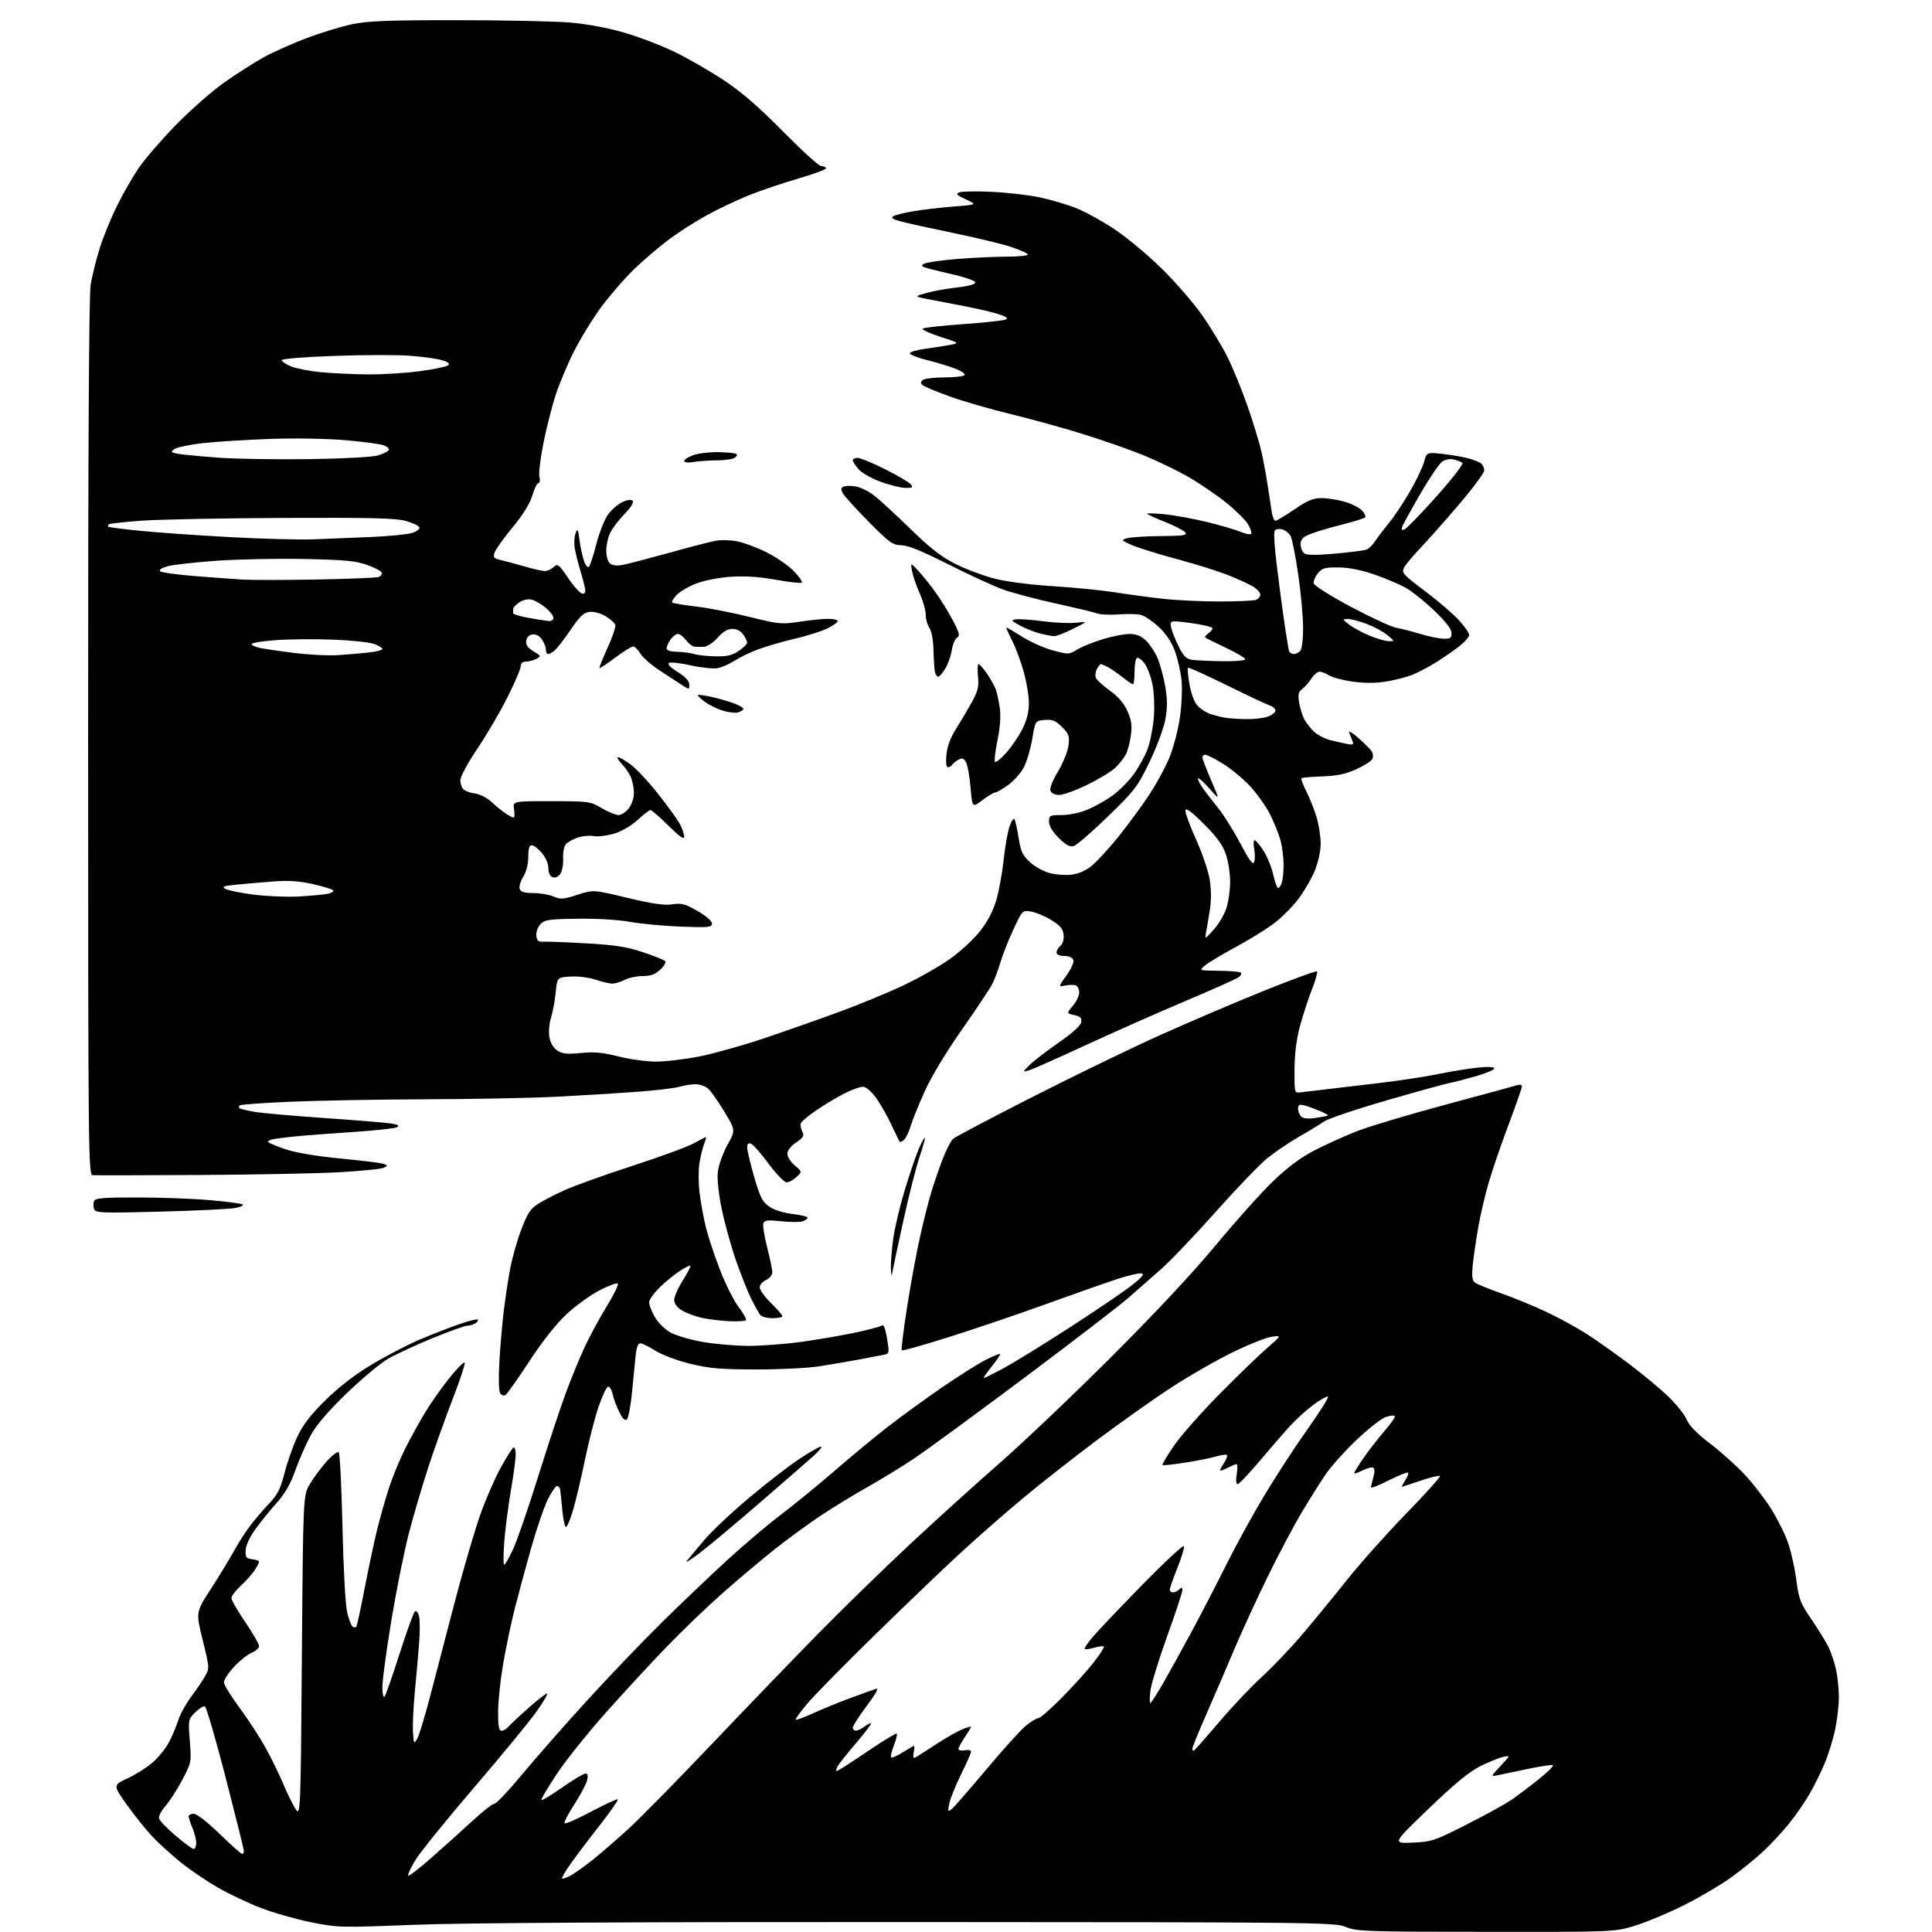 <?xml version="1.0" encoding="UTF-8" standalone="no"?>
<svg 
  version="1.1" 
  xmlns="http://www.w3.org/2000/svg" 
  xmlns:xlink="http://www.w3.org/1999/xlink" 
  xmlns:svg="http://www.w3.org/2000/svg"
  xmlns:rdf="http://www.w3.org/1999/02/22-rdf-syntax-ns#"
  xmlns:cc="http://creativecommons.org/ns#"
  xmlns:dc="http://purl.org/dc/elements/1.1/"
  viewBox="0 0 768 768"
  width="768"
  height="768"
>
<style>svg {background-color: white; }</style>"
<path stroke="none" fill="black" fill-rule="evenodd" d="M590.70,767.94C542.84,767.89 539.21,767.77 535.00,766.00C530.65,764.18 524.84,764.11 362.50,764.04C250.50,763.99 184.50,764.36 164.50,765.14C135.16,766.29 134.26,766.27 123.61,764.12C117.63,762.91 108.63,760.34 103.61,758.41C98.60,756.47 90.90,752.81 86.50,750.28C82.10,747.74 75.58,743.32 72.00,740.44C68.42,737.56 63.40,733.02 60.84,730.35C58.28,727.68 53.64,721.93 50.53,717.56C44.88,709.62 44.88,709.62 50.69,706.94C53.89,705.46 58.43,702.57 60.79,700.52C63.15,698.46 66.13,694.69 67.40,692.14C68.68,689.59 70.29,685.70 70.99,683.50C71.68,681.30 73.93,677.25 75.98,674.50C78.03,671.75 80.53,668.07 81.53,666.32C83.31,663.21 83.29,662.95 80.59,652.00C77.83,640.85 77.83,640.85 83.79,631.68C87.06,626.63 91.22,619.80 93.03,616.50C94.84,613.20 97.89,608.48 99.82,606.00C101.75,603.52 105.08,599.65 107.23,597.40C110.36,594.10 111.53,591.74 113.14,585.40C114.25,581.05 116.55,574.58 118.25,571.00C120.48,566.29 123.57,562.30 129.47,556.50C134.89,551.17 141.10,546.42 148.05,542.26C153.80,538.83 162.32,534.41 167.00,532.43C171.68,530.46 178.61,527.76 182.42,526.43C186.22,525.09 189.59,524.25 189.89,524.56C190.19,524.86 189.78,525.53 188.97,526.04C188.16,526.55 186.71,526.98 185.75,526.98C184.79,526.99 178.51,529.25 171.79,532.01C165.07,534.76 157.09,538.47 154.06,540.26C151.02,542.04 143.65,548.22 137.68,553.99C130.42,561.01 125.74,566.48 123.54,570.49C121.73,573.80 119.00,580.04 117.45,584.36C115.46,589.96 113.32,593.70 110.03,597.36C107.49,600.19 103.69,604.88 101.60,607.78C99.27,611.01 97.73,614.30 97.64,616.28C97.52,619.09 97.85,619.54 100.25,619.82C101.76,619.99 103.00,620.44 102.99,620.82C102.99,621.19 102.16,622.75 101.15,624.29C100.14,625.82 97.67,628.58 95.66,630.42C93.65,632.26 92.00,634.44 92.00,635.26C92.00,636.08 94.48,640.38 97.50,644.82C100.52,649.27 103.00,653.54 103.00,654.33C103.00,655.11 101.66,656.31 100.03,656.99C98.39,657.67 95.24,660.19 93.03,662.59C90.81,664.99 89.00,667.75 89.01,668.73C89.01,669.70 91.85,674.33 95.31,679.00C98.77,683.67 103.45,690.88 105.70,695.00C107.96,699.12 110.96,705.26 112.37,708.63C113.77,711.99 115.95,716.49 117.21,718.63C119.50,722.50 119.50,722.50 120.00,658.50C120.50,594.50 120.50,594.50 123.15,589.99C124.61,587.51 127.60,583.46 129.80,580.99C132.00,578.52 134.18,576.87 134.65,577.33C135.11,577.79 135.78,591.06 136.13,606.83C136.49,622.98 137.29,637.79 137.97,640.74C138.62,643.62 139.61,646.26 140.15,646.59C140.69,646.93 141.35,646.99 141.61,646.73C141.87,646.47 143.39,639.50 144.98,631.25C146.58,622.99 148.82,612.47 149.96,607.87C151.10,603.27 153.18,595.95 154.58,591.61C155.98,587.26 158.90,580.17 161.07,575.85C163.25,571.53 166.87,564.96 169.13,561.25C171.39,557.54 175.74,551.38 178.81,547.57C181.87,543.76 184.54,541.12 184.74,541.72C184.94,542.32 182.78,548.81 179.94,556.15C177.10,563.49 172.78,575.58 170.34,583.00C167.91,590.42 164.38,602.38 162.52,609.56C160.65,616.75 157.52,632.34 155.56,644.21C153.60,656.08 152.00,667.96 152.00,670.60C152.00,673.31 152.37,674.99 152.85,674.45C153.32,673.93 156.02,666.21 158.87,657.30C161.71,648.39 164.47,640.83 164.99,640.51C165.51,640.18 166.24,641.09 166.59,642.52C166.95,643.95 166.96,648.81 166.60,653.31C166.25,657.82 165.48,666.45 164.90,672.50C164.32,678.55 163.99,685.75 164.17,688.50C164.49,693.32 164.55,693.41 165.89,691.06C166.65,689.72 168.97,682.07 171.05,674.06C173.12,666.05 177.57,649.04 180.92,636.25C184.28,623.47 188.80,608.03 190.97,601.95C193.14,595.87 196.76,587.56 199.02,583.47C201.27,579.39 203.54,575.79 204.06,575.46C204.58,575.14 205.00,576.37 204.99,578.19C204.99,580.01 204.13,586.47 203.08,592.55C202.04,598.63 200.86,607.74 200.46,612.80C200.07,617.86 200.05,622.00 200.42,622.00C200.80,622.00 202.41,619.19 204.00,615.75C205.59,612.31 210.08,599.29 213.97,586.81C217.87,574.34 222.78,559.48 224.89,553.81C226.99,548.13 230.34,539.96 232.33,535.66C234.32,531.36 238.27,524.04 241.12,519.40C243.97,514.76 245.98,510.64 245.59,510.25C245.19,509.86 241.90,511.09 238.26,512.97C234.62,514.86 228.73,519.13 225.17,522.45C221.08,526.27 215.64,533.16 210.40,541.15C205.85,548.12 201.59,554.14 200.95,554.53C200.30,554.93 199.35,554.64 198.83,553.88C198.28,553.08 198.13,548.05 198.47,542.00C198.79,536.23 199.52,527.45 200.09,522.50C200.66,517.55 201.81,509.72 202.65,505.11C203.49,500.49 205.53,493.15 207.20,488.80C209.70,482.23 210.86,480.48 213.98,478.51C216.05,477.20 220.82,474.74 224.58,473.04C228.33,471.34 240.41,467.02 251.41,463.44C262.41,459.86 273.40,455.83 275.83,454.47C278.26,453.11 280.41,452.00 280.60,452.00C280.79,452.00 280.47,453.24 279.89,454.75C279.31,456.26 278.47,459.73 278.03,462.45C277.59,465.17 277.63,470.52 278.11,474.35C278.59,478.18 279.71,484.28 280.60,487.90C281.49,491.53 284.01,499.13 286.20,504.80C288.39,510.46 291.75,517.14 293.66,519.64C295.57,522.15 296.86,524.47 296.52,524.81C296.18,525.15 293.34,525.33 290.20,525.21C287.07,525.09 282.24,524.53 279.47,523.97C276.71,523.41 273.00,522.07 271.22,520.99C269.09,519.69 268.00,518.25 268.00,516.72C268.00,515.45 269.54,511.96 271.43,508.97C273.32,505.98 274.68,503.34 274.45,503.12C274.23,502.89 272.21,503.92 269.98,505.40C267.74,506.87 264.13,509.87 261.96,512.04C259.78,514.22 258.01,516.79 258.02,517.75C258.03,518.71 259.05,521.30 260.30,523.50C261.61,525.81 264.25,528.43 266.57,529.71C268.77,530.92 274.56,532.61 279.42,533.46C284.28,534.31 292.46,535.00 297.60,535.00C302.73,535.00 312.01,534.31 318.22,533.46C324.42,532.61 334.00,530.98 339.50,529.83C345.00,528.69 349.98,527.37 350.56,526.91C351.28,526.34 351.96,528.05 352.62,532.06C353.56,537.71 353.49,538.08 351.56,538.49C350.43,538.73 345.90,539.60 341.50,540.42C337.10,541.24 329.90,542.47 325.50,543.16C321.10,543.84 309.85,544.39 300.50,544.38C286.37,544.35 281.95,543.97 274.35,542.11C269.14,540.84 263.21,538.61 260.57,536.94C258.02,535.32 255.30,534.00 254.54,534.00C253.59,534.00 252.98,535.67 252.63,539.25C252.35,542.14 251.70,548.69 251.20,553.81C250.69,558.94 249.80,563.60 249.22,564.18C248.48,564.92 247.58,564.08 246.20,561.37C245.13,559.24 243.92,556.01 243.53,554.20C243.14,552.38 242.30,551.06 241.66,551.26C241.02,551.45 239.30,555.19 237.82,559.56C236.35,563.93 233.95,573.35 232.48,580.50C231.01,587.65 228.91,596.54 227.81,600.25C226.71,603.96 225.43,607.00 224.98,607.00C224.53,607.00 223.87,603.96 223.52,600.25C223.17,596.54 222.79,592.91 222.69,592.20C222.59,591.48 222.05,590.81 221.50,590.70C220.95,590.59 219.28,592.98 217.78,596.00C216.28,599.02 213.27,607.80 211.10,615.50C208.92,623.20 205.97,634.11 204.55,639.74C203.13,645.38 201.08,655.21 199.98,661.59C198.89,667.98 198.00,676.53 198.00,680.60C198.00,686.22 198.33,688.00 199.38,688.00C200.14,688.00 201.32,687.32 202.02,686.48C202.71,685.64 206.38,682.21 210.17,678.85C213.97,675.48 217.28,672.95 217.54,673.20C217.80,673.46 215.81,676.79 213.12,680.59C210.43,684.39 199.29,697.93 188.37,710.67C177.44,723.42 166.97,736.37 165.11,739.45C163.25,742.53 161.97,745.30 162.27,745.60C162.57,745.90 166.79,742.64 171.66,738.35C176.52,734.07 183.81,727.51 187.85,723.78C191.89,720.05 195.81,717.00 196.55,717.00C197.30,717.00 202.29,711.71 207.65,705.25C213.01,698.79 224.58,685.62 233.35,676.00C242.12,666.38 255.64,652.26 263.40,644.64C271.15,637.01 282.81,625.90 289.31,619.96C295.80,614.01 305.29,605.98 310.40,602.13C315.51,598.27 325.18,590.36 331.90,584.55C338.62,578.73 348.25,570.78 353.31,566.87C358.36,562.96 367.90,556.04 374.50,551.50C381.10,546.97 388.91,542.04 391.85,540.56C394.79,539.08 397.36,538.02 397.55,538.22C397.74,538.41 396.35,540.53 394.45,542.92C392.55,545.32 391.00,547.48 391.00,547.73C391.00,547.97 394.47,546.30 398.72,544.01C402.96,541.72 414.91,534.37 425.26,527.67C435.61,520.98 446.65,513.49 449.79,511.02C454.03,507.70 455.05,506.46 453.73,506.20C452.76,506.00 448.26,507.07 443.73,508.57C439.20,510.06 426.50,514.54 415.50,518.51C404.50,522.49 387.27,528.33 377.22,531.50C367.16,534.68 358.72,537.06 358.46,536.79C358.19,536.53 359.13,528.93 360.53,519.91C361.93,510.88 364.23,498.34 365.64,492.04C367.04,485.74 369.08,477.64 370.16,474.04C371.24,470.44 373.29,464.47 374.72,460.77C376.14,457.07 378.02,453.42 378.90,452.67C379.78,451.92 393.77,444.54 410.00,436.27C426.23,428.00 448.95,416.98 460.50,411.77C472.05,406.56 490.82,398.54 502.21,393.95C513.60,389.35 523.19,385.85 523.51,386.17C523.83,386.49 522.96,389.62 521.58,393.13C520.19,396.63 518.08,403.10 516.87,407.50C515.38,412.93 514.65,418.56 514.59,425.00C514.51,433.93 514.62,434.49 516.50,434.28C517.60,434.16 522.33,433.60 527.00,433.04C531.67,432.49 541.58,431.31 549.00,430.43C556.42,429.55 566.64,427.99 571.70,426.95C576.76,425.91 583.85,424.76 587.45,424.39C591.57,423.97 594.00,424.09 594.00,424.72C594.00,425.26 590.74,426.64 586.75,427.79C582.76,428.93 577.92,430.18 576.00,430.56C574.08,430.94 562.75,434.08 550.84,437.53C538.93,440.98 527.90,444.71 526.34,445.80C524.78,446.90 520.30,449.63 516.38,451.87C512.47,454.10 506.77,457.97 503.71,460.46C500.66,462.95 491.41,472.58 483.15,481.86C474.90,491.14 465.12,501.39 461.41,504.62C457.71,507.85 451.94,512.92 448.59,515.88C445.24,518.84 426.75,533.05 407.50,547.46C388.25,561.87 368.45,576.37 363.50,579.69C358.55,583.00 350.23,588.10 345.00,591.03C339.77,593.96 331.45,599.04 326.50,602.32C321.55,605.61 313.23,611.68 308.00,615.82C302.77,619.97 293.55,627.72 287.50,633.06C281.45,638.39 271.55,647.88 265.49,654.13C259.43,660.38 248.46,672.25 241.10,680.50C233.75,688.75 224.81,699.91 221.25,705.31C217.69,710.70 214.98,715.31 215.22,715.55C215.46,715.79 219.21,713.52 223.55,710.50C227.89,707.47 232.03,705.00 232.74,705.00C233.65,705.00 233.84,705.82 233.37,707.75C233.00,709.26 230.70,713.57 228.26,717.33C225.82,721.09 224.11,724.44 224.45,724.78C224.79,725.13 229.58,723.02 235.10,720.10C240.61,717.18 245.34,715.01 245.61,715.27C245.87,715.54 242.61,720.20 238.36,725.63C234.10,731.06 228.91,737.94 226.81,740.92C224.71,743.90 223.18,746.52 223.41,746.74C223.63,746.96 225.09,746.48 226.66,745.67C228.22,744.86 232.23,742.02 235.56,739.35C238.89,736.68 245.31,731.12 249.82,727.00C254.34,722.88 269.38,707.58 283.24,693.00C297.10,678.42 316.10,658.70 325.47,649.17C334.84,639.63 351.05,623.84 361.50,614.08C371.95,604.31 387.93,589.85 397.00,581.94C406.07,574.03 425.93,555.17 441.12,540.03C458.79,522.42 473.98,506.19 483.27,494.99C491.26,485.35 501.55,473.87 506.15,469.47C511.94,463.92 517.00,460.16 522.66,457.23C527.15,454.90 534.84,451.44 539.75,449.54C544.66,447.65 560.56,442.90 575.09,439.00C589.61,435.10 602.29,431.65 603.25,431.33C604.21,431.02 605.00,431.26 605.00,431.85C605.00,432.45 602.58,439.37 599.62,447.22C596.66,455.07 593.08,465.55 591.66,470.50C590.24,475.45 588.41,483.32 587.60,488.00C586.78,492.68 585.83,499.23 585.48,502.56C585.01,507.11 585.19,508.91 586.23,509.77C586.98,510.40 591.63,512.32 596.55,514.05C601.47,515.77 609.62,519.11 614.66,521.48C619.70,523.85 627.08,527.90 631.06,530.47C635.04,533.05 642.72,538.50 648.12,542.59C653.52,546.68 660.44,552.47 663.49,555.45C666.55,558.43 669.71,562.46 670.52,564.39C671.49,566.72 674.59,569.88 679.74,573.80C684.01,577.05 690.25,582.65 693.61,586.24C696.96,589.83 701.77,596.08 704.28,600.13C706.79,604.18 709.80,610.34 710.95,613.80C712.11,617.27 713.53,623.80 714.10,628.30C715.04,635.63 715.66,637.24 719.94,643.50C722.57,647.35 725.63,652.30 726.74,654.50C727.85,656.70 729.26,660.88 729.88,663.80C730.49,666.71 730.99,671.66 730.98,674.80C730.97,677.93 730.31,683.65 729.50,687.50C728.70,691.35 726.82,697.42 725.32,701.00C723.82,704.58 721.08,710.12 719.21,713.32C717.35,716.52 713.76,721.70 711.25,724.82C708.74,727.94 704.16,732.88 701.09,735.78C698.02,738.68 692.12,743.47 688.00,746.42C683.88,749.36 675.55,754.26 669.50,757.30C663.45,760.34 654.76,763.99 650.20,765.41C641.90,768.00 641.90,768.00 590.70,767.94zM96.25,736.97C96.66,736.99 96.97,736.44 96.94,735.75C96.91,735.06 93.65,721.93 89.69,706.57C85.74,691.21 82.01,678.49 81.41,678.30C80.82,678.10 79.08,679.19 77.56,680.72C74.83,683.45 74.79,683.63 75.45,692.05C76.11,700.54 76.09,700.66 72.44,707.55C70.41,711.37 67.44,716.01 65.82,717.85C64.21,719.69 63.03,721.91 63.20,722.78C63.36,723.65 66.32,726.76 69.76,729.68C73.20,732.61 76.47,735.00 77.01,735.00C77.55,735.00 78.00,733.93 78.00,732.62C78.00,731.31 77.33,728.63 76.50,726.65C75.67,724.68 75.00,722.60 75.00,722.03C75.00,721.46 75.91,721.00 77.03,721.00C78.22,721.00 82.49,724.32 87.28,728.97C91.80,733.35 95.84,736.95 96.25,736.97zM561.50,732.47C569.10,732.13 570.17,731.78 583.00,725.29C590.42,721.53 598.52,717.05 601.00,715.34C603.48,713.63 608.33,709.96 611.78,707.19C615.23,704.42 617.71,701.95 617.28,701.70C616.85,701.45 612.45,702.10 607.50,703.14C602.55,704.19 597.15,705.32 595.50,705.65C592.50,706.26 592.50,706.26 596.50,702.00C600.50,697.74 600.50,697.74 597.50,698.40C595.85,698.77 591.76,700.43 588.42,702.10C584.06,704.27 578.28,709.03 567.92,718.97C553.50,732.82 553.50,732.82 561.50,732.47zM378.37,719.10C379.31,718.32 385.45,711.27 392.03,703.43C398.60,695.59 405.66,687.78 407.71,686.08C409.77,684.39 412.04,683.00 412.76,683.00C413.48,683.00 417.76,679.26 422.28,674.68C426.80,670.10 432.48,663.79 434.89,660.65C437.31,657.52 439.08,654.74 438.83,654.49C438.57,654.24 436.85,654.47 435.00,655.00C433.15,655.53 431.43,655.76 431.17,655.51C430.92,655.26 432.34,653.13 434.32,650.78C436.30,648.42 445.19,639.08 454.07,630.00C462.96,620.92 470.41,613.99 470.64,614.60C470.87,615.20 469.70,619.10 468.03,623.26C466.36,627.43 465.00,631.32 465.00,631.92C465.00,632.51 465.58,633.00 466.30,633.00C467.02,633.00 468.14,632.46 468.80,631.80C469.73,630.87 470.00,630.94 470.00,632.14C470.00,632.99 467.27,641.26 463.93,650.53C460.59,659.80 457.60,669.54 457.29,672.19C456.98,674.83 456.97,677.00 457.27,677.00C457.57,677.00 459.82,673.51 462.28,669.25C464.74,664.99 469.90,655.65 473.75,648.50C477.60,641.35 483.77,629.42 487.47,622.00C491.16,614.58 497.96,602.20 502.57,594.50C507.18,586.80 514.95,574.88 519.85,568.00C524.74,561.12 528.36,555.35 527.87,555.17C527.39,554.98 524.83,556.42 522.18,558.37C519.53,560.31 515.37,564.07 512.93,566.72C510.49,569.37 505.00,575.69 500.73,580.77C496.45,585.85 492.51,590.00 491.97,590.00C491.37,590.00 491.23,588.40 491.62,586.00C491.97,583.80 491.95,582.00 491.58,582.00C491.21,582.00 489.57,582.69 487.95,583.53C486.33,584.36 485.00,584.80 485.00,584.49C485.00,584.18 485.74,582.81 486.64,581.43C487.53,580.06 488.03,578.69 487.73,578.40C487.43,578.10 485.46,578.36 483.34,578.98C481.23,579.60 475.68,580.71 471.00,581.44C466.32,582.18 462.31,582.60 462.09,582.39C461.86,582.18 463.88,578.77 466.59,574.81C469.29,570.86 477.35,561.70 484.50,554.45C491.65,547.21 500.20,538.92 503.50,536.05C509.50,530.81 509.50,530.81 505.50,531.38C503.30,531.69 496.34,534.46 490.03,537.54C483.72,540.62 472.92,546.80 466.03,551.28C459.14,555.75 445.76,565.20 436.31,572.28C426.86,579.35 413.38,589.93 406.37,595.79C399.35,601.65 388.18,611.44 381.55,617.55C374.92,623.66 359.64,638.30 347.59,650.08C335.54,661.86 323.48,674.14 320.79,677.36C318.10,680.59 316.07,683.41 316.29,683.62C316.51,683.84 319.75,682.63 323.50,680.93C327.25,679.23 333.96,676.50 338.41,674.86C342.86,673.23 347.31,671.63 348.30,671.32C349.44,670.95 348.07,673.43 344.55,678.12C341.50,682.17 339.00,686.05 339.00,686.75C339.00,687.44 339.56,687.99 340.25,687.97C340.94,687.95 342.37,687.28 343.44,686.47C344.51,685.66 345.76,685.00 346.22,685.00C346.68,685.00 344.08,688.49 340.44,692.75C336.80,697.01 333.39,701.29 332.87,702.25C332.35,703.21 332.26,704.00 332.65,704.00C333.05,704.00 338.46,700.54 344.67,696.32C350.89,692.09 356.20,688.86 356.47,689.14C356.75,689.42 356.24,691.53 355.33,693.83C354.43,696.14 353.94,698.27 354.25,698.58C354.56,698.89 356.64,697.99 358.89,696.57C361.13,695.16 363.13,694.00 363.34,694.00C363.55,694.00 363.49,695.19 363.22,696.65C362.82,698.71 363.02,699.12 364.11,698.50C364.87,698.06 368.49,695.73 372.15,693.34C375.80,690.94 380.41,688.31 382.40,687.48C384.38,686.65 386.00,686.18 386.00,686.44C386.00,686.70 384.88,688.57 383.50,690.60C382.12,692.62 381.00,694.72 381.00,695.26C381.00,695.79 382.12,696.02 383.50,695.76C384.88,695.49 386.00,695.74 386.00,696.31C386.00,696.88 384.20,700.98 382.00,705.42C379.81,709.87 377.71,715.08 377.34,717.00C376.72,720.21 376.80,720.39 378.37,719.10zM474.45,696.00C474.69,696.00 479.19,690.94 484.44,684.75C489.70,678.56 497.38,670.42 501.53,666.65C505.67,662.88 512.77,655.46 517.30,650.15C521.82,644.84 529.97,634.93 535.39,628.12C540.81,621.32 551.49,609.35 559.11,601.53C566.73,593.70 572.72,587.05 572.40,586.74C572.09,586.43 568.65,587.26 564.74,588.59C560.84,589.91 557.49,591.00 557.30,591.00C557.11,591.00 557.70,589.86 558.61,588.47C559.52,587.08 560.03,585.70 559.74,585.40C559.44,585.11 556.01,586.48 552.10,588.45C548.20,590.42 545.00,591.68 545.00,591.26C545.00,590.83 545.42,589.03 545.93,587.26C546.50,585.26 546.50,583.81 545.91,583.45C545.40,583.13 543.56,583.57 541.82,584.44C540.09,585.30 538.52,585.86 538.34,585.67C538.15,585.48 539.86,582.67 542.14,579.42C544.42,576.16 548.22,571.28 550.59,568.57C552.96,565.86 554.70,563.32 554.45,562.91C554.20,562.51 552.53,562.70 550.75,563.34C548.97,563.98 543.74,568.10 539.13,572.50C534.52,576.90 529.03,583.02 526.93,586.11C524.84,589.19 520.59,595.94 517.51,601.11C514.42,606.27 508.36,617.70 504.05,626.50C499.73,635.30 493.73,648.35 490.71,655.50C487.68,662.65 482.69,674.25 479.61,681.28C476.52,688.31 474.00,694.50 474.00,695.03C474.00,695.56 474.20,696.00 474.45,696.00zM278.00,617.45C274.43,620.16 272.20,621.51 273.05,620.44C273.91,619.37 277.03,615.65 279.98,612.16C282.94,608.67 291.02,601.07 297.93,595.27C304.84,589.46 313.82,582.53 317.88,579.86C321.94,577.19 325.76,575.01 326.38,575.03C327.00,575.05 325.64,576.73 323.36,578.78C321.08,580.83 311.41,589.26 301.86,597.51C292.31,605.77 281.57,614.74 278.00,617.45zM307.12,524.00C304.99,524.00 302.79,523.44 302.24,522.75C301.69,522.06 300.10,519.23 298.70,516.45C297.31,513.67 294.55,506.76 292.58,501.10C290.61,495.43 288.06,486.23 286.91,480.65C285.61,474.35 285.02,468.71 285.36,465.77C285.66,463.17 287.37,458.39 289.15,455.16C292.41,449.29 292.41,449.29 287.99,441.99C285.57,437.98 282.69,433.86 281.60,432.84C280.51,431.83 278.24,431.00 276.55,431.00C274.87,431.00 271.91,431.46 269.99,432.02C268.07,432.59 260.20,433.51 252.50,434.07C244.80,434.63 230.62,435.50 221.00,435.98C211.38,436.47 188.20,436.92 169.50,436.98C150.80,437.04 126.58,437.48 115.68,437.95C104.79,438.41 95.60,439.07 95.27,439.40C94.94,439.73 94.89,440.23 95.17,440.50C95.45,440.78 98.11,441.43 101.09,441.95C104.06,442.48 116.85,443.61 129.50,444.48C142.15,445.34 154.02,446.32 155.88,446.66C158.34,447.11 158.86,447.50 157.79,448.09C156.99,448.55 149.39,449.38 140.91,449.95C132.44,450.51 122.80,451.23 119.50,451.53C116.20,451.83 111.77,452.34 109.65,452.65C107.54,452.95 106.19,453.58 106.65,454.03C107.12,454.47 110.35,455.79 113.83,456.96C117.64,458.23 126.17,459.65 135.25,460.52C143.55,461.32 151.24,462.26 152.33,462.61C154.10,463.17 154.14,463.34 152.70,464.15C151.80,464.65 143.96,465.47 135.28,465.96C126.60,466.46 101.28,466.96 79.00,467.08C56.73,467.20 37.72,467.23 36.77,467.15C35.14,467.01 35.04,457.14 35.03,293.25C35.01,179.34 35.36,117.34 36.03,113.21C36.59,109.76 38.21,103.23 39.63,98.71C41.05,94.20 44.12,86.64 46.46,81.92C48.79,77.19 52.66,70.44 55.04,66.92C57.43,63.39 64.08,55.68 69.82,49.78C75.56,43.88 84.26,36.23 89.15,32.78C94.04,29.33 101.12,24.81 104.87,22.74C108.63,20.67 116.39,17.22 122.10,15.07C127.82,12.92 135.97,10.45 140.21,9.58C146.35,8.32 154.76,8.00 181.71,8.02C200.29,8.03 220.45,8.45 226.50,8.96C233.28,9.53 241.52,11.06 248.00,12.93C253.78,14.60 262.77,18.04 268.00,20.56C273.23,23.08 282.00,28.11 287.50,31.74C294.72,36.51 301.30,42.19 311.17,52.17C318.69,59.78 325.52,66.00 326.36,66.00C327.20,66.00 328.11,66.36 328.38,66.81C328.66,67.25 323.85,69.08 317.69,70.86C311.54,72.65 302.61,75.66 297.86,77.56C293.11,79.46 285.46,83.08 280.86,85.61C276.26,88.14 269.35,92.59 265.50,95.50C261.65,98.41 255.54,103.65 251.92,107.15C248.30,110.64 242.52,117.32 239.06,121.98C235.61,126.64 230.64,134.74 228.01,139.98C225.39,145.22 222.07,153.20 220.65,157.71C219.22,162.23 217.11,170.71 215.94,176.55C214.78,182.40 214.10,188.27 214.43,189.59C214.77,190.92 214.60,192.00 214.06,192.00C213.52,192.00 212.42,194.23 211.61,196.95C210.64,200.21 207.94,204.57 203.70,209.70C200.16,213.99 196.96,218.50 196.58,219.72C196.00,221.57 196.34,222.03 198.69,222.54C200.24,222.88 204.49,224.02 208.16,225.08C211.82,226.13 215.61,227.00 216.58,227.00C217.55,227.00 219.13,226.29 220.08,225.42C221.70,223.96 222.12,224.28 225.95,229.92C228.22,233.27 230.74,236.00 231.56,236.00C232.65,236.00 232.88,235.29 232.43,233.25C232.10,231.74 231.21,228.47 230.46,226.00C229.71,223.53 228.82,219.93 228.49,218.00C228.15,216.07 228.28,213.40 228.78,212.05C229.58,209.89 229.77,210.20 230.37,214.72C230.74,217.54 231.54,221.26 232.15,222.99C232.76,224.76 233.63,225.77 234.11,225.29C234.58,224.82 235.89,220.85 237.00,216.49C238.12,212.12 240.11,206.93 241.42,204.95C242.73,202.97 245.31,200.62 247.15,199.72C249.27,198.69 250.85,198.45 251.45,199.05C252.06,199.66 250.91,201.56 248.31,204.25C246.06,206.59 243.49,209.94 242.61,211.70C241.72,213.46 241.00,216.67 241.00,218.83C241.00,221.09 241.63,223.28 242.49,223.99C243.43,224.77 245.26,224.99 247.49,224.57C249.41,224.21 257.63,222.07 265.75,219.82C273.86,217.57 282.19,215.40 284.26,215.00C286.33,214.59 290.16,214.65 292.76,215.13C295.37,215.60 300.65,217.54 304.50,219.43C308.35,221.33 313.27,224.70 315.44,226.92C317.60,229.14 319.09,231.24 318.75,231.59C318.41,231.93 313.78,231.43 308.47,230.47C301.94,229.29 296.17,228.90 290.66,229.26C286.02,229.56 280.09,230.70 276.91,231.91C273.84,233.07 270.28,235.14 268.99,236.51C267.71,237.87 266.89,239.23 267.18,239.51C267.47,239.80 271.71,240.51 276.60,241.09C281.50,241.66 291.08,243.52 297.90,245.22C309.63,248.14 310.71,248.24 317.90,247.14C322.08,246.51 327.19,245.99 329.25,245.99C331.31,246.00 333.00,246.41 333.00,246.91C333.00,247.41 331.09,248.74 328.75,249.87C326.41,251.00 320.64,252.81 315.91,253.91C311.19,255.01 304.67,256.90 301.41,258.11C298.16,259.33 293.92,261.36 291.98,262.64C290.05,263.91 287.07,265.24 285.37,265.58C283.66,265.92 278.86,265.44 274.68,264.51C270.51,263.58 266.57,263.14 265.93,263.54C265.20,263.99 266.49,265.33 269.39,267.13C272.49,269.06 274.00,270.69 274.00,272.10C274.00,274.17 273.96,274.17 271.15,272.35C269.58,271.33 265.57,268.71 262.24,266.53C258.90,264.35 255.43,261.31 254.53,259.78C253.63,258.25 252.34,257.00 251.67,257.00C251.01,257.00 247.78,259.00 244.51,261.45C241.24,263.90 238.43,265.76 238.27,265.60C238.11,265.44 239.58,261.79 241.53,257.50C243.49,253.20 244.86,249.08 244.58,248.35C244.30,247.61 242.59,246.10 240.78,244.98C238.93,243.84 236.20,243.07 234.51,243.23C232.04,243.45 230.67,244.74 226.73,250.50C224.10,254.35 221.20,258.06 220.29,258.75C219.37,259.44 218.25,260.00 217.81,260.00C217.36,260.00 217.00,259.20 217.00,258.22C217.00,257.24 216.28,255.42 215.40,254.17C214.40,252.74 213.00,252.00 211.65,252.19C210.31,252.38 209.38,253.34 209.18,254.72C208.95,256.33 209.74,257.48 212.04,258.88C215.09,260.73 215.14,260.86 213.18,261.91C212.05,262.51 210.20,263.00 209.07,263.00C207.73,263.00 207.00,263.65 207.00,264.83C207.00,265.84 204.64,271.37 201.75,277.13C198.86,282.89 193.46,292.11 189.75,297.63C185.82,303.48 183.00,308.73 183.00,310.21C183.00,311.61 183.63,313.28 184.39,313.91C185.16,314.55 187.25,315.25 189.04,315.48C190.83,315.71 193.69,317.20 195.40,318.79C197.10,320.39 199.61,322.44 200.97,323.35C202.33,324.26 203.77,325.00 204.16,325.00C204.55,325.00 204.64,323.53 204.34,321.73C203.81,318.46 203.81,318.46 219.16,318.48C234.08,318.50 234.63,318.58 239.18,321.25C241.75,322.76 244.76,324.00 245.86,324.00C246.96,324.00 248.79,322.81 249.93,321.37C251.07,319.91 252.00,317.25 252.00,315.43C252.00,313.62 251.52,310.86 250.94,309.32C250.35,307.77 248.69,305.26 247.25,303.75C245.81,302.24 245.09,301.00 245.66,301.00C246.23,301.00 248.49,302.30 250.68,303.88C252.87,305.47 257.84,310.79 261.71,315.71C265.59,320.62 269.49,326.05 270.38,327.77C271.27,329.49 272.00,331.70 272.00,332.67C272.00,333.89 270.05,332.51 265.72,328.22C262.27,324.80 259.06,322.00 258.58,322.00C258.11,322.00 255.80,323.77 253.46,325.93C250.85,328.34 247.19,330.46 244.04,331.40C241.20,332.24 237.60,332.67 236.03,332.36C234.46,332.04 231.60,332.31 229.67,332.94C227.74,333.58 225.59,334.79 224.90,335.62C224.20,336.46 223.73,339.03 223.85,341.34C223.97,343.67 223.45,346.37 222.68,347.43C221.82,348.60 220.66,349.08 219.64,348.69C218.63,348.31 218.00,346.93 218.00,345.11C218.00,343.39 216.92,340.87 215.41,339.08C213.99,337.38 212.19,336.00 211.41,336.00C210.40,336.00 210.00,337.31 210.00,340.63C210.00,343.53 209.25,346.48 207.99,348.52C206.88,350.31 206.25,352.50 206.60,353.39C207.04,354.56 208.52,355.00 211.99,355.00C214.62,355.00 218.23,355.61 220.02,356.37C222.90,357.58 223.98,357.50 229.55,355.69C235.82,353.65 235.82,353.65 249.36,356.89C259.31,359.28 264.04,359.97 267.22,359.49C270.95,358.93 272.34,359.30 277.27,362.13C280.70,364.10 283.00,366.10 283.00,367.12C283.00,368.64 281.78,368.77 270.75,368.35C264.01,368.10 254.90,367.25 250.50,366.46C245.75,365.61 237.26,365.10 229.61,365.21C218.05,365.37 216.52,365.60 214.81,367.43C213.73,368.59 213.04,370.55 213.21,371.99C213.44,373.97 214.02,374.47 216.00,374.34C217.38,374.25 225.03,374.55 233.00,375.00C244.55,375.65 249.13,376.36 255.50,378.49C259.90,379.96 263.90,381.55 264.38,382.01C264.87,382.49 264.05,383.98 262.48,385.43C260.41,387.35 258.64,388.00 255.47,388.00C253.14,388.00 249.94,388.67 248.36,389.49C246.79,390.32 244.57,390.99 243.43,390.99C242.29,391.00 239.30,390.30 236.79,389.44C234.19,388.56 229.91,388.02 226.86,388.19C221.50,388.50 221.50,388.50 220.90,394.50C220.56,397.80 219.72,402.37 219.02,404.65C218.28,407.07 218.02,410.32 218.42,412.41C218.84,414.64 220.04,416.63 221.57,417.63C223.54,418.93 225.43,419.12 230.91,418.58C236.25,418.05 239.56,418.36 245.81,419.95C250.22,421.08 256.97,422.00 260.81,422.00C264.64,422.00 272.45,421.07 278.14,419.93C283.84,418.79 295.25,415.59 303.50,412.82C311.75,410.05 325.25,405.30 333.50,402.28C341.75,399.25 353.45,394.41 359.50,391.52C365.55,388.63 373.77,383.94 377.76,381.10C381.76,378.26 387.06,373.36 389.54,370.21C392.48,366.49 394.73,362.24 395.99,358.00C397.06,354.43 398.39,347.20 398.95,341.95C399.51,336.70 400.57,330.66 401.31,328.52C402.05,326.38 402.94,325.09 403.28,325.64C403.62,326.19 404.36,329.54 404.92,333.07C405.77,338.45 406.50,340.02 409.39,342.69C411.29,344.44 414.78,346.40 417.16,347.04C419.54,347.68 423.43,347.99 425.81,347.72C428.57,347.41 431.49,346.16 433.82,344.29C435.85,342.68 440.57,337.56 444.33,332.93C448.08,328.29 453.69,320.68 456.78,316.00C459.87,311.32 463.62,304.35 465.12,300.50C466.61,296.65 468.38,289.73 469.05,285.13C469.72,280.52 470.01,273.97 469.69,270.56C469.37,267.15 468.17,261.85 467.02,258.78C465.62,255.05 463.46,251.83 460.52,249.13C458.10,246.89 454.95,244.77 453.52,244.42C452.10,244.06 448.13,243.98 444.71,244.24C441.30,244.50 437.46,244.33 436.19,243.86C434.93,243.39 427.52,241.61 419.74,239.91C411.96,238.20 402.50,235.70 398.74,234.34C394.97,232.98 385.19,228.48 377.00,224.34C366.55,219.05 360.98,216.79 358.31,216.74C354.86,216.69 353.63,215.80 345.31,207.40C340.26,202.29 335.63,197.18 335.02,196.04C334.14,194.39 334.23,193.85 335.46,193.38C336.32,193.05 338.54,193.07 340.40,193.42C342.27,193.77 345.52,195.42 347.64,197.09C349.77,198.76 356.23,204.72 362.00,210.34C370.02,218.14 374.27,221.43 380.00,224.28C384.12,226.33 391.10,228.93 395.50,230.05C400.17,231.24 409.75,232.47 418.50,233.01C426.75,233.53 437.77,234.61 443.00,235.43C448.23,236.25 456.77,237.41 462.00,238.00C467.23,238.60 477.36,239.09 484.52,239.10C491.69,239.10 498.33,238.81 499.27,238.45C500.22,238.08 501.00,237.17 501.00,236.42C501.00,235.66 499.89,234.32 498.52,233.42C497.16,232.53 492.82,230.49 488.88,228.89C484.94,227.28 475.60,224.33 468.11,222.32C460.62,220.32 452.48,217.78 450.00,216.70C445.70,214.80 445.61,214.68 448.00,213.96C449.38,213.54 455.39,213.15 461.37,213.10C470.72,213.01 472.08,212.80 471.05,211.56C470.39,210.77 466.74,208.90 462.93,207.40C459.12,205.91 456.00,204.47 456.00,204.21C456.00,203.95 459.14,204.05 462.98,204.43C466.82,204.81 474.36,206.19 479.73,207.49C485.10,208.80 491.16,210.57 493.20,211.43C495.23,212.28 497.12,212.62 497.39,212.17C497.67,211.72 497.06,209.98 496.03,208.29C495.00,206.60 491.09,202.75 487.33,199.74C483.57,196.72 476.90,192.18 472.50,189.64C468.10,187.10 460.07,183.22 454.66,181.01C449.25,178.80 438.33,174.98 430.39,172.52C422.46,170.05 409.56,166.49 401.73,164.60C393.90,162.71 383.04,159.56 377.58,157.61C372.12,155.66 367.18,153.58 366.59,152.99C365.83,152.23 365.95,151.64 367.01,150.97C367.83,150.45 371.74,150.02 375.69,150.02C379.65,150.01 383.14,149.59 383.45,149.09C383.76,148.58 382.07,147.43 379.70,146.52C377.33,145.62 372.36,144.11 368.64,143.17C364.92,142.24 361.80,141.03 361.69,140.48C361.59,139.94 364.20,139.14 367.50,138.69C370.80,138.25 375.30,137.55 377.50,137.13C381.50,136.37 381.50,136.37 373.62,133.82C369.29,132.42 366.24,130.97 366.85,130.59C367.46,130.22 374.83,129.42 383.23,128.82C391.63,128.22 399.15,127.39 399.95,126.97C400.94,126.44 399.68,125.68 395.98,124.59C392.99,123.70 385.59,122.06 379.53,120.95C373.46,119.83 367.38,118.65 366.00,118.33C363.84,117.81 364.17,117.55 368.50,116.40C371.25,115.66 376.20,114.76 379.50,114.40C382.80,114.04 386.18,113.38 387.00,112.94C388.17,112.32 387.87,111.90 385.62,111.05C384.03,110.44 380.66,109.49 378.12,108.93C375.58,108.37 371.72,107.44 369.54,106.86C366.27,105.99 365.88,105.65 367.30,104.85C368.24,104.32 374.07,103.47 380.26,102.96C386.44,102.45 395.46,102.03 400.31,102.02C405.43,102.01 408.88,101.61 408.55,101.08C408.23,100.57 405.17,99.23 401.74,98.10C398.31,96.97 388.07,94.50 379.00,92.63C369.93,90.75 360.51,88.68 358.08,88.02C354.91,87.17 354.05,86.59 355.06,85.97C355.83,85.49 359.39,84.60 362.98,83.98C366.57,83.37 373.77,82.53 379.00,82.11C388.50,81.36 388.50,81.36 384.00,79.29C380.31,77.59 379.83,77.08 381.33,76.47C382.33,76.06 388.18,75.97 394.33,76.26C400.47,76.55 409.07,77.55 413.44,78.48C417.80,79.40 424.32,81.34 427.92,82.78C431.52,84.22 438.41,88.04 443.24,91.27C448.06,94.49 456.44,101.49 461.86,106.82C467.27,112.14 474.46,120.43 477.83,125.24C481.20,130.04 485.71,137.46 487.85,141.74C489.99,146.01 493.59,154.79 495.85,161.26C498.11,167.73 500.60,175.83 501.38,179.26C502.16,182.69 503.31,188.88 503.93,193.00C504.56,197.12 505.30,201.96 505.58,203.75C505.86,205.54 506.52,207.00 507.04,207.00C507.56,207.00 510.94,204.97 514.55,202.50C519.81,198.90 521.98,198.00 525.38,198.00C527.72,198.00 531.89,198.67 534.65,199.49C537.41,200.31 540.49,201.89 541.50,203.00C542.50,204.11 543.01,205.33 542.62,205.71C542.24,206.09 537.96,207.41 533.11,208.63C528.26,209.85 522.65,211.54 520.64,212.38C517.87,213.53 517.00,214.48 517.00,216.33C517.00,217.66 517.62,219.27 518.37,219.89C519.37,220.72 522.70,220.77 530.63,220.08C536.62,219.55 542.28,218.83 543.20,218.48C544.12,218.12 545.66,216.63 546.61,215.17C547.56,213.70 550.01,210.47 552.05,208.00C554.09,205.53 557.85,199.90 560.40,195.50C562.95,191.10 565.52,185.76 566.09,183.63C567.14,179.76 567.14,179.76 573.32,180.43C576.72,180.80 581.30,181.58 583.50,182.15C585.70,182.73 588.06,183.66 588.75,184.22C589.44,184.78 590.00,186.04 590.00,187.01C590.00,187.98 585.44,194.12 579.88,200.64C574.31,207.16 567.39,214.97 564.49,218.00C561.60,221.03 558.73,224.48 558.12,225.68C557.09,227.69 557.74,228.42 566.30,234.85C571.41,238.69 577.48,243.89 579.80,246.39C582.11,248.90 584.00,251.60 584.00,252.39C584.00,253.18 582.31,255.16 580.25,256.78C578.19,258.41 574.02,261.29 571.00,263.20C567.98,265.10 563.61,267.39 561.31,268.30C559.00,269.20 554.31,270.39 550.89,270.94C546.73,271.61 542.31,271.61 537.61,270.94C533.74,270.40 529.55,269.28 528.32,268.47C527.08,267.66 525.39,267.00 524.56,267.00C523.73,267.00 522.26,268.24 521.29,269.75C520.32,271.26 518.69,273.12 517.66,273.88C516.15,274.99 515.91,276.04 516.42,279.24C516.77,281.42 517.68,284.40 518.43,285.85C519.19,287.31 520.93,289.55 522.31,290.83C523.68,292.12 526.54,293.62 528.65,294.17C530.77,294.72 533.81,295.41 535.41,295.72C537.82,296.18 538.21,295.99 537.66,294.64C537.30,293.74 536.69,292.21 536.32,291.25C535.94,290.28 537.61,291.25 540.07,293.43C542.50,295.59 544.88,297.98 545.33,298.74C545.79,299.50 545.91,300.79 545.60,301.61C545.28,302.43 542.43,304.28 539.26,305.73C534.90,307.72 531.59,308.42 525.63,308.63C521.31,308.78 517.56,309.10 517.32,309.35C517.07,309.60 517.97,311.98 519.32,314.65C520.67,317.32 522.50,321.94 523.39,324.93C524.27,327.92 524.99,332.64 524.98,335.43C524.96,338.43 523.98,342.86 522.58,346.28C521.27,349.45 518.24,354.60 515.85,357.71C513.46,360.81 509.00,365.19 505.95,367.43C502.90,369.67 496.26,373.74 491.19,376.48C486.11,379.21 480.74,382.43 479.23,383.63C476.50,385.81 476.50,385.81 484.32,385.89C488.62,385.93 492.59,386.25 493.14,386.59C493.73,386.95 493.37,387.75 492.30,388.50C491.28,389.22 481.68,393.50 470.97,398.03C460.26,402.55 442.50,410.42 431.50,415.51C420.50,420.60 410.38,425.09 409.00,425.49C406.50,426.21 406.50,426.21 409.14,423.48C410.60,421.99 415.77,417.99 420.64,414.60C426.37,410.62 429.61,407.68 429.81,406.31C430.05,404.65 429.45,404.04 427.04,403.51C423.96,402.83 423.96,402.83 426.48,399.84C427.87,398.19 429.00,395.80 429.00,394.53C429.00,393.26 428.41,391.99 427.69,391.71C426.96,391.43 425.09,391.45 423.52,391.75C420.66,392.30 420.66,392.30 423.96,387.71C425.89,385.02 427.01,382.47 426.66,381.56C426.30,380.62 424.85,380.00 423.03,380.00C421.12,380.00 420.00,379.49 420.00,378.62C420.00,377.86 420.70,376.67 421.55,375.96C422.49,375.18 422.98,373.47 422.80,371.62C422.56,369.22 421.52,367.97 417.93,365.75C415.41,364.20 411.79,362.68 409.88,362.37C406.41,361.80 406.41,361.80 402.77,369.65C400.77,373.97 398.47,379.80 397.66,382.62C396.85,385.44 395.41,389.26 394.46,391.12C393.51,392.98 388.04,401.20 382.30,409.39C375.99,418.40 370.16,428.07 367.55,433.89C365.17,439.18 362.66,445.42 361.95,447.76C361.25,450.11 360.06,452.53 359.31,453.15C358.56,453.78 357.81,454.11 357.64,453.89C357.47,453.68 355.96,450.57 354.29,447.00C352.62,443.43 349.84,438.59 348.12,436.25C346.22,433.68 344.19,432.00 342.96,432.00C341.85,432.00 338.59,433.19 335.72,434.64C332.85,436.09 327.88,439.05 324.69,441.22C321.49,443.39 318.64,445.76 318.36,446.50C318.08,447.24 318.32,448.73 318.90,449.81C319.79,451.48 319.43,452.13 316.48,454.14C314.33,455.60 313.01,457.32 313.01,458.66C313.00,459.85 314.32,461.93 315.94,463.29C318.88,465.77 318.88,465.77 316.62,467.88C315.38,469.05 313.62,470.00 312.69,470.00C311.77,470.00 308.57,466.70 305.56,462.63C302.56,458.57 299.41,454.99 298.56,454.66C297.43,454.23 297.01,454.68 297.04,456.28C297.06,457.50 298.33,462.77 299.85,468.00C302.24,476.17 303.08,477.81 305.90,479.71C307.85,481.02 311.58,482.19 315.09,482.59C318.34,482.96 321.00,483.62 321.00,484.06C321.00,484.50 320.09,485.15 318.97,485.51C317.86,485.86 314.04,485.84 310.48,485.46C305.25,484.90 303.92,485.05 303.46,486.25C303.14,487.07 303.81,491.35 304.94,495.78C306.08,500.21 307.00,504.70 307.00,505.76C307.00,506.84 305.90,508.18 304.50,508.82C303.12,509.44 302.00,510.77 302.00,511.77C302.00,512.77 304.02,515.57 306.50,518.00C308.98,520.43 311.00,522.77 311.00,523.21C311.00,523.64 309.26,524.00 307.12,524.00zM354.68,506.00C354.43,507.53 354.22,506.87 354.14,504.32C354.06,502.02 354.49,496.64 355.08,492.36C355.68,488.07 357.74,479.38 359.66,473.04C361.58,466.70 364.08,459.36 365.21,456.72C366.35,454.09 367.44,452.10 367.63,452.30C367.83,452.50 366.88,455.95 365.51,459.98C364.14,464.00 361.24,475.44 359.06,485.40C356.87,495.35 354.91,504.62 354.68,506.00zM63.78,481.64C40.39,482.25 38.00,482.16 37.42,480.66C37.07,479.74 37.05,478.32 37.36,477.50C37.84,476.25 40.72,476.00 54.72,476.01C63.95,476.02 76.87,476.49 83.44,477.07C90.00,477.64 95.85,478.42 96.44,478.78C97.02,479.15 95.70,479.79 93.50,480.21C91.30,480.62 77.93,481.27 63.78,481.64zM522.98,444.40C525.46,444.04 527.66,443.60 527.86,443.43C528.06,443.26 526.51,442.40 524.42,441.53C522.33,440.66 519.58,439.68 518.31,439.36C516.50,438.91 516.00,439.20 516.00,440.69C516.00,441.74 516.55,443.15 517.23,443.83C518.05,444.65 519.95,444.84 522.98,444.40zM482.38,369.65C484.30,367.54 486.58,363.75 487.44,361.23C488.30,358.71 489.00,353.91 489.00,350.57C489.01,347.23 488.23,342.25 487.28,339.50C486.01,335.85 483.65,332.62 478.53,327.51C473.73,322.72 471.43,321.01 471.22,322.09C471.06,322.95 472.94,328.12 475.40,333.58C477.87,339.04 480.33,346.28 480.88,349.68C481.50,353.59 481.53,358.01 480.94,361.68C480.44,364.88 479.76,368.85 479.45,370.50C478.88,373.50 478.88,373.50 482.38,369.65zM118.98,356.36C123.64,356.08 128.70,355.61 130.21,355.31C131.73,355.00 132.74,354.39 132.46,353.94C132.19,353.49 128.55,352.37 124.39,351.44C118.85,350.21 114.63,349.93 108.66,350.40C104.17,350.75 97.62,351.31 94.11,351.65C88.84,352.16 88.05,352.45 89.61,353.35C90.65,353.95 95.78,354.98 101.00,355.65C106.22,356.31 114.32,356.63 118.98,356.36zM508.09,353.00C508.52,353.00 509.18,352.02 509.56,350.82C509.94,349.62 510.25,346.36 510.24,343.57C510.24,340.78 509.68,336.49 509.02,334.03C508.35,331.56 506.45,326.88 504.81,323.61C503.16,320.35 499.52,315.26 496.72,312.30C493.93,309.35 489.07,305.37 485.94,303.46C482.80,301.56 479.73,300.00 479.12,300.00C478.50,300.00 478.00,300.49 478.00,301.10C478.00,301.70 479.56,305.80 481.47,310.21C484.94,318.21 484.94,318.21 480.85,313.56C478.60,311.01 476.53,309.13 476.27,309.40C476.00,309.67 476.81,311.37 478.08,313.19C479.34,315.01 482.10,318.60 484.22,321.18C486.33,323.75 490.27,330.04 492.98,335.15C496.60,342.02 498.06,344.00 498.55,342.72C498.92,341.77 498.92,339.41 498.56,337.49C498.20,335.57 498.28,334.00 498.73,334.00C499.18,334.00 500.76,335.86 502.24,338.14C503.71,340.41 505.46,344.69 506.12,347.64C506.78,350.59 507.67,353.00 508.09,353.00zM426.75,336.35C425.24,336.75 423.61,335.85 420.83,333.07C418.34,330.58 417.00,328.32 417.00,326.62C417.00,324.14 417.27,324.00 422.06,324.00C425.01,324.00 429.30,323.09 432.31,321.83C435.17,320.63 439.62,318.13 442.20,316.28C444.79,314.42 448.55,310.66 450.56,307.92C452.57,305.18 455.09,300.65 456.15,297.85C457.21,295.06 458.34,289.33 458.67,285.13C459.01,280.68 458.76,275.13 458.07,271.81C457.42,268.68 455.97,264.96 454.86,263.55C453.75,262.14 452.43,261.24 451.92,261.55C451.41,261.86 451.00,264.34 451.00,267.06C451.00,269.78 450.73,272.00 450.39,272.00C450.06,272.00 448.15,270.72 446.14,269.14C444.14,267.57 441.52,265.77 440.32,265.14C439.11,264.52 437.89,264.00 437.60,264.00C437.31,264.00 436.61,264.87 436.04,265.93C435.47,266.99 435.27,268.55 435.60,269.40C435.93,270.26 438.44,272.56 441.18,274.53C444.59,276.98 446.80,279.56 448.19,282.70C449.77,286.28 450.07,288.39 449.55,292.30C449.19,295.06 448.28,298.48 447.53,299.91C446.79,301.33 444.90,303.72 443.33,305.21C441.76,306.70 436.76,309.74 432.21,311.96C427.66,314.18 422.65,316.00 421.08,316.00C419.34,316.00 417.97,315.35 417.58,314.35C417.19,313.34 418.38,310.31 420.61,306.60C422.63,303.22 424.48,298.63 424.76,296.30C425.19,292.60 424.88,291.72 422.14,288.99C419.58,286.43 418.37,285.93 415.29,286.19C411.55,286.50 411.55,286.50 410.36,293.61C409.71,297.53 408.23,302.60 407.06,304.88C405.90,307.16 403.09,310.37 400.82,312.01C398.56,313.66 396.20,315.01 395.60,315.03C394.99,315.04 392.70,316.42 390.50,318.09C386.50,321.12 386.50,321.12 385.82,313.13C385.45,308.73 384.64,304.20 384.03,303.06C383.14,301.39 382.53,301.18 381.01,301.99C379.97,302.55 378.83,303.46 378.50,304.01C378.16,304.55 377.40,305.00 376.81,305.00C376.13,305.00 375.92,303.18 376.23,299.99C376.55,296.65 377.81,293.25 380.03,289.74C381.86,286.86 384.67,282.10 386.29,279.17C388.75,274.72 389.16,273.02 388.77,268.92C388.51,266.21 388.62,264.00 389.01,264.00C389.41,264.00 390.89,265.69 392.31,267.75C393.73,269.81 395.31,272.62 395.82,274.00C396.33,275.38 397.06,278.75 397.44,281.50C397.88,284.76 397.55,289.24 396.50,294.36C395.61,298.68 395.17,302.50 395.54,302.85C395.90,303.21 397.93,301.56 400.04,299.19C402.16,296.81 405.04,292.56 406.44,289.74C408.18,286.26 409.00,282.97 409.00,279.53C409.00,276.74 408.09,271.17 406.97,267.14C405.86,263.12 403.83,257.63 402.47,254.94C401.11,252.26 400.00,249.84 400.00,249.56C400.00,249.27 402.69,250.78 405.97,252.90C409.26,255.03 414.85,257.55 418.40,258.51C424.71,260.22 424.92,260.21 428.17,258.23C430.00,257.11 434.58,255.25 438.36,254.10C442.13,252.94 446.90,252.00 448.96,252.00C451.57,252.00 453.53,252.76 455.41,254.51C456.90,255.89 458.98,258.96 460.04,261.35C461.09,263.73 462.50,268.87 463.17,272.76C464.10,278.21 464.11,281.29 463.22,286.09C462.58,289.53 459.76,297.09 456.94,302.92C452.14,312.83 451.09,314.21 440.33,324.65C434.01,330.79 427.90,336.05 426.75,336.35zM495.10,285.86C498.18,285.94 502.12,285.51 503.85,284.90C505.58,284.30 507.00,283.20 507.00,282.47C507.00,281.74 505.99,280.82 504.75,280.43C503.51,280.04 495.79,276.41 487.59,272.35C479.39,268.30 472.47,265.19 472.22,265.44C471.97,265.69 472.26,268.69 472.86,272.11C473.54,275.94 474.79,279.21 476.13,280.63C477.32,281.90 479.69,283.38 481.40,283.92C483.10,284.45 485.62,285.08 487.00,285.31C488.38,285.54 492.02,285.79 495.10,285.86zM293.23,283.23C292.24,283.49 289.61,283.16 287.39,282.51C285.16,281.85 281.92,280.26 280.18,278.98C278.45,277.69 277.18,276.48 277.38,276.29C277.57,276.09 279.93,276.40 282.62,276.98C285.30,277.55 289.42,278.73 291.76,279.60C294.10,280.46 295.79,281.53 295.52,281.96C295.25,282.40 294.22,282.97 293.23,283.23zM372.99,269.00C372.52,269.00 371.93,268.21 371.69,267.25C371.44,266.29 371.17,262.40 371.08,258.61C370.98,254.43 370.35,250.91 369.46,249.64C368.66,248.49 368.00,246.13 368.00,244.40C368.00,242.66 366.92,238.82 365.59,235.87C364.27,232.92 362.90,228.93 362.55,227.00C361.92,223.50 361.92,223.50 365.56,227.50C367.57,229.70 370.90,233.97 372.97,237.00C375.03,240.03 377.87,244.78 379.28,247.56C381.45,251.85 381.62,252.76 380.38,253.56C379.58,254.08 378.66,256.30 378.34,258.50C378.01,260.70 376.86,263.96 375.79,265.75C374.72,267.54 373.45,269.00 372.99,269.00zM485.75,262.85C490.84,262.93 495.00,262.59 495.00,262.08C495.00,261.57 491.51,259.50 487.25,257.48C482.99,255.46 479.31,253.62 479.07,253.40C478.84,253.17 479.51,252.35 480.57,251.57C481.63,250.80 482.22,249.89 481.88,249.55C481.55,249.21 478.62,248.51 475.39,247.98C472.15,247.45 468.48,247.01 467.23,247.01C465.26,247.00 465.05,247.36 465.62,249.75C465.99,251.26 467.34,254.61 468.63,257.18C470.42,260.76 471.61,261.96 473.73,262.28C475.25,262.51 480.66,262.77 485.75,262.85zM134.50,260.42C138.35,260.16 143.86,259.69 146.75,259.36C149.64,259.04 152.00,258.42 152.00,257.98C152.00,257.55 150.54,256.65 148.75,255.99C146.96,255.32 139.59,254.54 132.36,254.26C125.13,253.98 114.89,254.07 109.61,254.47C104.32,254.86 100.00,255.56 100.00,256.01C100.00,256.47 101.40,257.15 103.10,257.52C104.81,257.90 110.99,258.81 116.85,259.54C122.71,260.28 130.65,260.68 134.50,260.42zM284.44,260.90C289.06,260.98 291.11,260.50 293.68,258.75C295.50,257.51 296.99,256.04 296.99,255.47C297.00,254.91 296.30,253.44 295.44,252.22C294.47,250.84 292.85,250.00 291.13,250.00C289.23,250.00 287.40,251.09 285.27,253.50C283.53,255.46 281.14,257.05 279.84,257.12C278.55,257.18 276.82,257.15 276.00,257.05C275.18,256.95 273.67,255.77 272.67,254.43C271.66,253.09 270.22,252.00 269.47,252.00C268.73,252.00 267.41,253.00 266.56,254.22C265.70,255.44 265.00,257.02 265.00,257.72C265.00,258.54 266.52,259.04 269.25,259.10C271.59,259.15 274.62,259.56 276.00,260.00C277.38,260.44 281.17,260.85 284.44,260.90zM514.36,260.00C515.04,260.00 516.14,259.46 516.80,258.80C517.54,258.06 518.00,254.48 518.00,249.55C517.99,245.12 517.12,235.55 516.05,228.28C514.98,221.01 513.63,214.17 513.05,213.10C512.47,212.02 511.06,210.84 509.90,210.47C508.74,210.10 507.34,210.26 506.78,210.82C506.09,211.51 506.75,219.26 508.82,234.91C510.50,247.60 512.15,258.44 512.49,258.99C512.84,259.55 513.68,260.00 514.36,260.00zM552.00,254.88C554.50,254.93 554.50,254.93 551.50,252.46C549.85,251.10 546.12,249.09 543.21,247.99C540.30,246.90 536.93,246.03 535.71,246.06C533.59,246.11 533.61,246.20 536.27,248.26C537.79,249.45 541.39,251.41 544.27,252.62C547.15,253.83 550.62,254.85 552.00,254.88zM573.75,253.89C576.52,253.98 577.00,253.65 577.00,251.66C577.00,250.09 574.80,247.22 570.25,242.84C566.54,239.27 561.48,235.19 559.00,233.78C556.52,232.36 550.90,229.96 546.50,228.43C541.21,226.59 536.35,225.62 532.16,225.57C526.63,225.51 525.58,225.80 523.87,227.91C522.80,229.24 522.05,231.04 522.22,231.91C522.39,232.79 528.96,236.93 537.01,241.22C544.98,245.46 553.08,249.21 555.00,249.54C556.92,249.88 561.20,250.97 564.50,251.97C567.80,252.97 571.96,253.84 573.75,253.89zM419.00,252.90C418.18,252.84 415.81,252.40 413.73,251.91C411.66,251.42 408.06,250.02 405.73,248.79C401.96,246.81 401.75,246.52 403.84,246.20C405.13,246.00 410.01,246.35 414.68,246.97C419.35,247.59 425.27,247.85 427.83,247.54C432.50,246.99 432.50,246.99 426.50,249.99C423.20,251.64 419.82,252.95 419.00,252.90zM218.25,246.88C219.21,246.95 220.00,246.37 220.00,245.59C220.00,244.81 218.62,243.01 216.92,241.59C215.23,240.16 212.75,238.72 211.42,238.39C209.93,238.02 208.02,238.41 206.49,239.41C205.12,240.31 204.00,241.49 204.00,242.02C204.00,242.56 203.98,243.34 203.96,243.75C203.93,244.16 206.75,245.01 210.21,245.63C213.67,246.25 217.29,246.81 218.25,246.88zM125.72,230.37C138.50,230.14 149.65,229.69 150.51,229.36C151.38,229.02 151.92,228.25 151.73,227.63C151.53,227.01 148.92,225.63 145.93,224.56C141.46,222.96 137.04,222.55 121.00,222.21C110.28,221.99 94.53,222.30 86.00,222.91C77.47,223.52 68.76,224.50 66.63,225.09C64.29,225.74 63.12,226.52 63.67,227.07C64.18,227.58 70.42,228.45 77.54,229.01C84.67,229.56 93.20,230.19 96.50,230.40C99.80,230.60 112.95,230.59 125.72,230.37zM124.50,214.40C130.00,214.20 140.35,213.78 147.50,213.46C154.65,213.15 161.99,212.43 163.80,211.86C165.62,211.28 166.93,210.29 166.72,209.66C166.52,209.02 164.13,207.87 161.42,207.10C157.49,205.97 147.78,205.73 113.00,205.88C89.08,205.98 63.72,206.47 56.65,206.96C49.59,207.46 43.55,208.12 43.24,208.43C42.92,208.74 42.85,209.17 43.08,209.39C43.31,209.60 48.90,210.32 55.50,210.99C62.10,211.66 78.07,212.78 91.00,213.49C103.93,214.20 119.00,214.61 124.50,214.40zM558.33,210.43C559.18,210.10 564.90,204.20 571.04,197.32C577.18,190.44 581.82,184.46 581.35,184.03C580.88,183.61 579.35,182.99 577.93,182.66C576.39,182.29 574.53,182.64 573.26,183.53C572.10,184.34 568.22,190.07 564.63,196.25C561.05,202.44 557.81,208.29 557.44,209.26C556.95,210.58 557.17,210.87 558.33,210.43zM359.87,193.95C358.02,193.92 353.57,192.81 350.00,191.49C346.43,190.17 342.49,187.92 341.25,186.49C340.01,185.06 339.00,183.46 339.00,182.94C339.00,182.42 339.85,182.00 340.90,182.00C341.94,182.00 346.83,184.02 351.77,186.49C356.70,188.96 361.30,191.66 361.99,192.49C363.07,193.79 362.77,193.99 359.87,193.95zM275.75,183.64C273.40,184.03 272.00,183.87 272.00,183.21C272.00,182.63 273.69,181.58 275.75,180.88C277.81,180.17 282.36,179.66 285.86,179.74C289.35,179.82 292.49,180.16 292.83,180.49C293.17,180.83 292.78,181.53 291.97,182.04C291.16,182.55 288.02,182.98 285.00,183.00C281.98,183.01 277.81,183.30 275.75,183.64zM123.00,182.51C136.48,182.32 148.08,181.69 150.21,181.05C152.26,180.43 154.20,179.49 154.52,178.96C154.85,178.43 153.99,177.57 152.61,177.04C151.22,176.51 144.33,175.59 137.30,174.98C129.99,174.35 117.20,174.13 107.50,174.47C98.15,174.80 86.13,175.55 80.79,176.14C75.46,176.73 70.29,177.80 69.31,178.52C67.69,179.70 67.86,179.88 71.01,180.43C72.93,180.76 80.12,181.44 87.00,181.94C93.88,182.44 110.07,182.69 123.00,182.51zM146.00,148.83C151.78,148.89 161.17,148.31 166.87,147.55C172.57,146.79 177.69,145.71 178.24,145.16C178.91,144.49 177.95,143.80 175.37,143.09C173.24,142.50 167.45,141.73 162.49,141.38C157.54,141.03 144.15,141.07 132.74,141.48C120.97,141.90 112.00,142.63 112.00,143.16C112.00,143.68 113.65,144.79 115.66,145.63C117.67,146.47 122.95,147.51 127.41,147.94C131.86,148.37 140.22,148.77 146.00,148.83z" />

</svg>